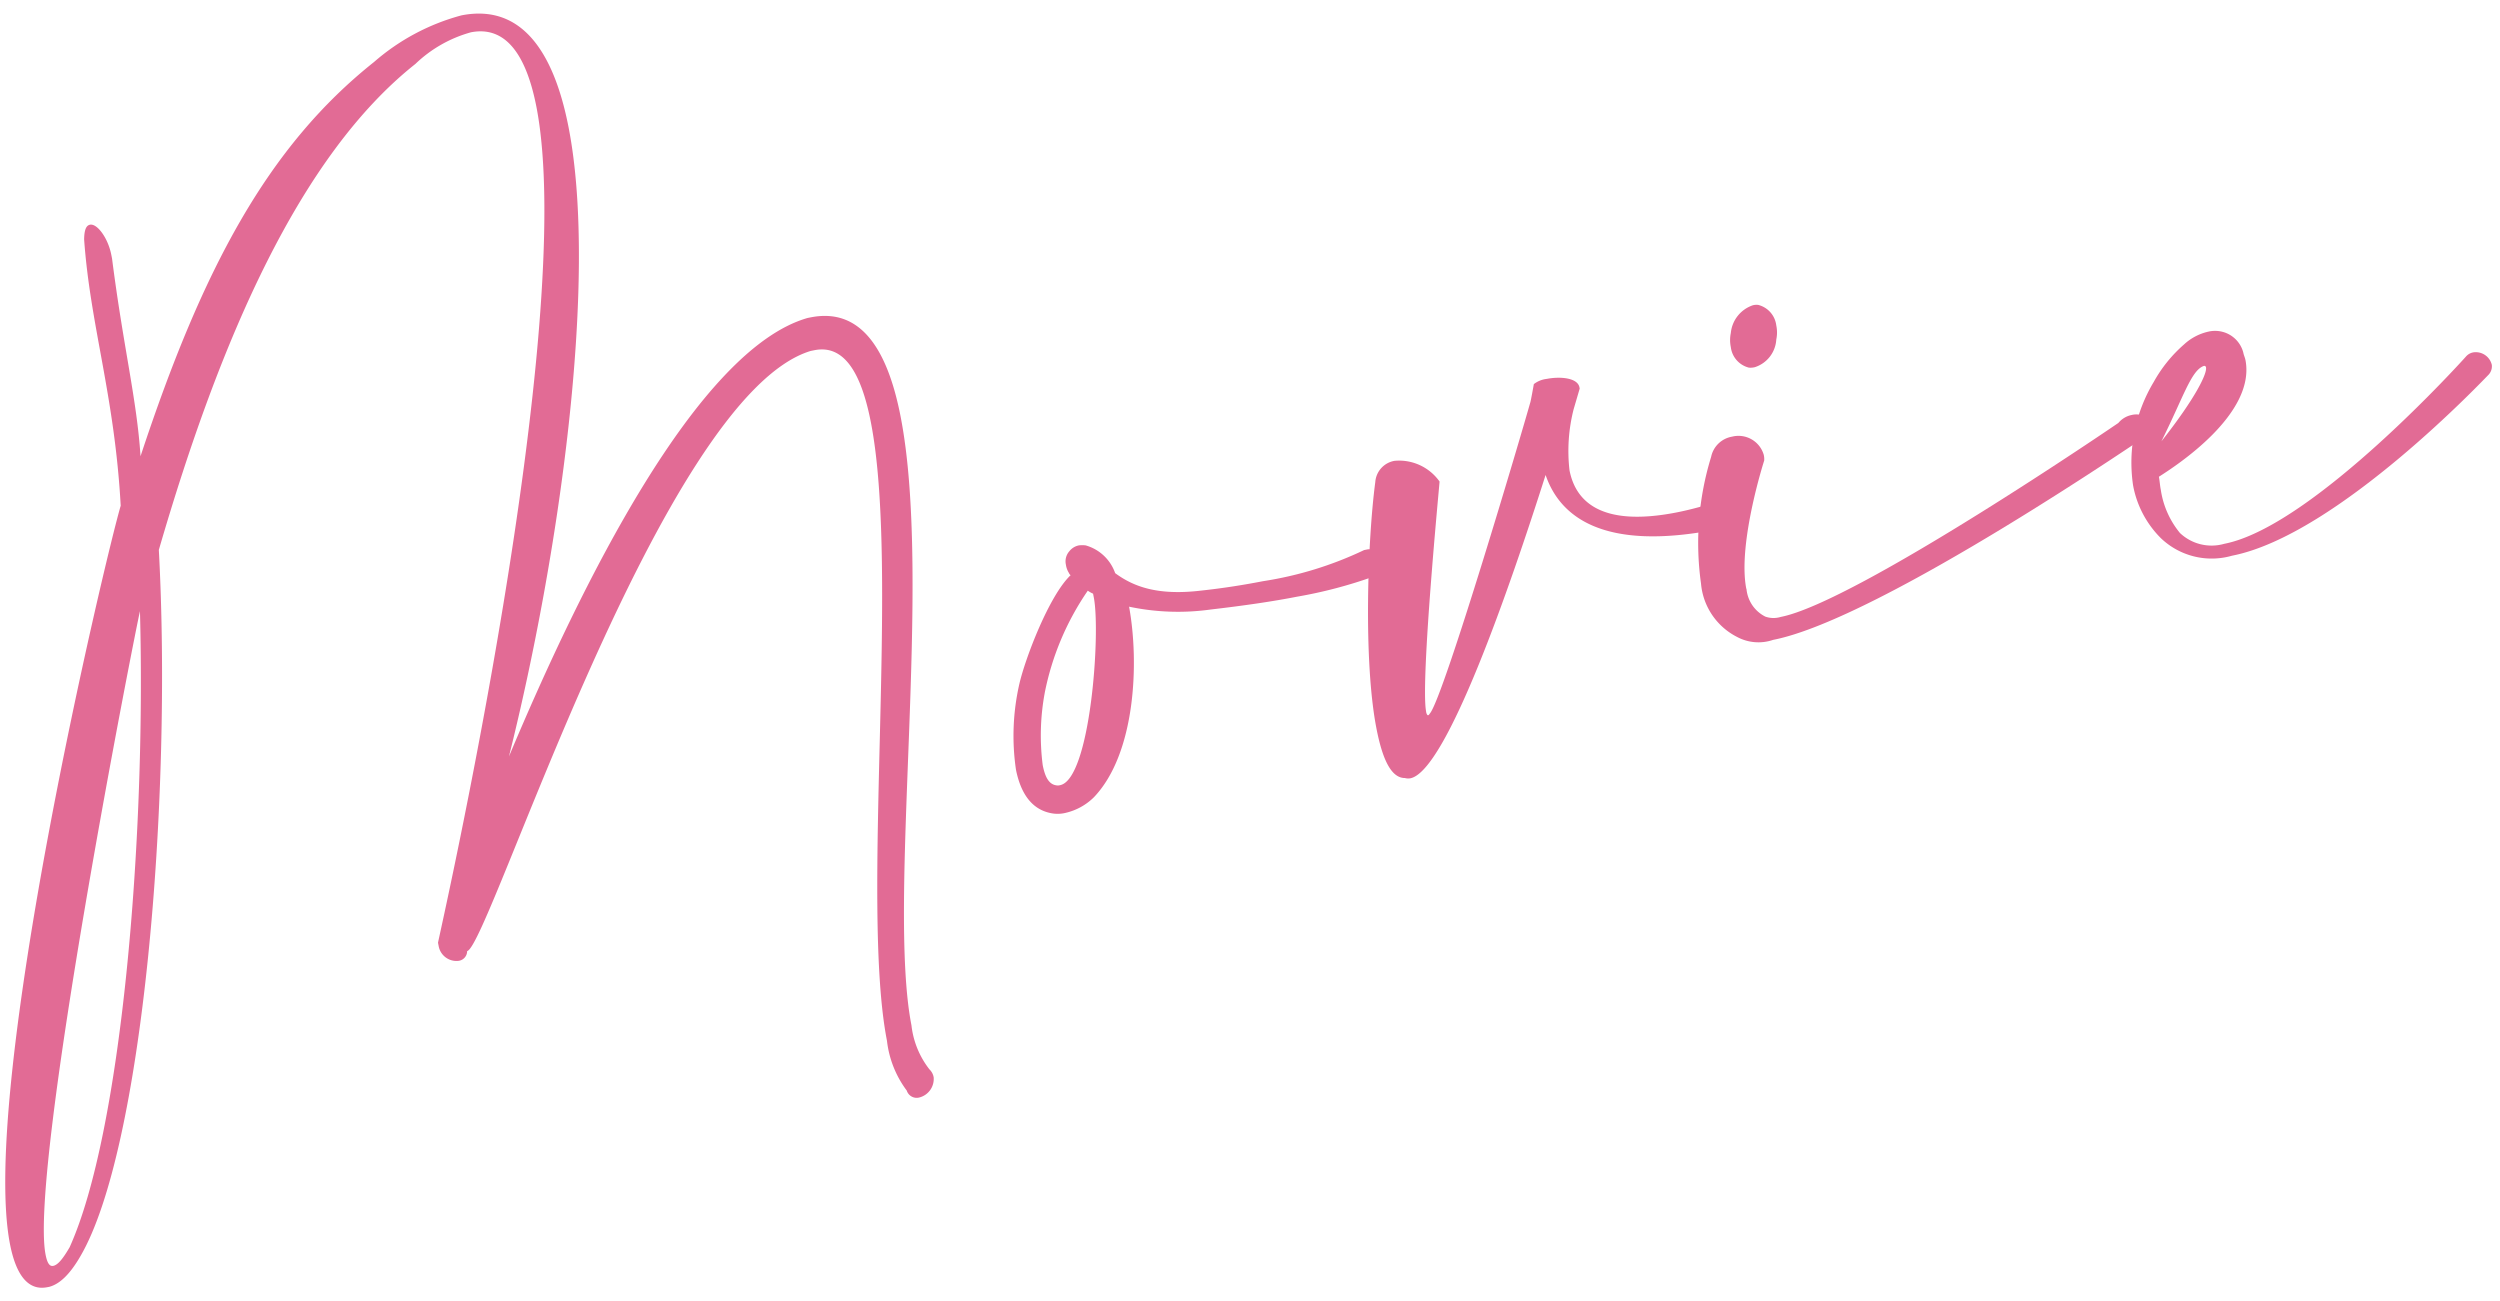 <svg xmlns="http://www.w3.org/2000/svg" xmlns:xlink="http://www.w3.org/1999/xlink" width="146" height="76" viewBox="0 0 146 76"><defs><clipPath id="a"><rect width="146" height="76" transform="translate(449 677)" fill="none"/></clipPath></defs><g transform="translate(-449 -677)" clip-path="url(#a)"><path d="M4.949,12.327C5.364,12.245,6,13.1,6.192,14.08l.045.226C6.9,19.5,7.683,22.523,7.9,25.848,11.518,14.882,15.336,7.754,21.54,2.822A12.79,12.79,0,0,1,26.648.1c3.433-.67,5.365,2.007,6.249,6.535,1.752,8.979-.578,25.138-3.481,36.748,4.223-10.067,10.989-23.762,17.442-25.61l.189-.037c2.9-.567,4.469,1.83,5.241,5.792,1.878,9.62-.787,28.272.634,35.553a5.1,5.1,0,0,0,1.051,2.575.839.839,0,0,1,.246.461,1.117,1.117,0,0,1-.865,1.187.607.607,0,0,1-.706-.41,5.983,5.983,0,0,1-1.156-2.908c-1.546-7.922.754-27.444-.94-36.12C49.995,21,49,19.316,47.264,19.654l-.226.045c-8.726,2.643-18.782,34.8-20.064,35.049a.575.575,0,0,1-.515.571,1.056,1.056,0,0,1-1.15-.872l-.036-.187C25.281,54.1,33.5,18.15,31.018,5.436c-.589-3.018-1.787-4.743-3.824-4.345a7.609,7.609,0,0,0-3.242,1.847C17.2,8.29,12.554,18.987,8.969,31.318,9.76,46.007,8.022,66.4,4.374,72.592c-.616,1.06-1.213,1.608-1.809,1.764l-.113.021C1.32,74.6.623,73.637.277,71.864c-1.781-9.13,5.57-40.093,6.465-43.126C6.388,22.305,4.959,18.2,4.606,13.177c.011-.55.117-.806.344-.85M7.867,34.9c-.161.579-6.491,32.558-5.512,37.575.088.452.216.7.442.657.264-.05.552-.382.962-1.088C6.768,65.388,8.226,48.381,7.867,34.9" transform="translate(449.307 677.796)" fill="#E26B95"/><path d="M90.088,47.407a1.223,1.223,0,0,1-.171-.476.891.891,0,0,1,.2-.783.94.94,0,0,1,.559-.344,1.718,1.718,0,0,1,.392,0,2.562,2.562,0,0,1,1.726,1.622c1.052.774,2.451,1.323,5.016,1.019,1.342-.145,2.557-.343,3.614-.549a21.151,21.151,0,0,0,5.911-1.819l.188-.037a.667.667,0,0,1,.781.592.9.9,0,0,1-.358.971,26.835,26.835,0,0,1-4.544,1.2q-2.037.4-5.024.746a13.826,13.826,0,0,1-4.772-.165c.6,3.252.383,8.58-2.057,11.132a3.456,3.456,0,0,1-1.662.912,1.95,1.95,0,0,1-.859.011C87.845,61.2,87.255,60.178,87,58.9a13.608,13.608,0,0,1,.2-5.012c.339-1.476,1.736-5.156,2.992-6.341a.3.3,0,0,1-.1-.136m-1.412,7.011a13.625,13.625,0,0,0-.118,4.213c.125.642.334,1.11.779,1.18a.491.491,0,0,0,.233-.006c1.773-.346,2.379-8.884,1.973-10.959l-.044-.226a1.677,1.677,0,0,1-.308-.174,15.972,15.972,0,0,0-2.516,5.974" transform="translate(421.332 663.046)" fill="#E26B95"/><path d="M120.789,50.87c.029.15.081.219.119.212s.068-.053.1-.1c.8-.9,5.422-16.566,5.859-18.14.031-.045.216-1.1.216-1.1a1.51,1.51,0,0,1,.763-.306c.754-.147,1.787-.074,1.9.492l.015.075-.352,1.2a9.862,9.862,0,0,0-.243,3.572c.346,1.773,1.786,3.333,6.238,2.464.641-.125,1.312-.3,2.053-.518a.909.909,0,0,1,.909.645.762.762,0,0,1-.615.864c-6.639,1.3-9.156-.759-9.981-3.182-2.088,6.556-5.786,17.3-7.9,17.715a.73.73,0,0,1-.317-.016c-.822,0-1.322-1.152-1.66-2.887-.773-3.962-.514-11.061-.069-14.4a1.355,1.355,0,0,1,1.129-1.238,2.892,2.892,0,0,1,2.625,1.211c.007.038-1.125,11.694-.786,13.43" transform="translate(411.493 667.69)" fill="#E26B95"/><path d="M148.659,41.666a2.016,2.016,0,0,0,1.1,1.626,1.442,1.442,0,0,0,.9.019c4.413-.861,19.719-11.329,19.719-11.329a1.359,1.359,0,0,1,.771-.464,1.158,1.158,0,0,1,1.346.678.284.284,0,0,1-.031.241c-.038.007-15.95,10.985-22.25,12.214a2.641,2.641,0,0,1-2.11-.175,3.872,3.872,0,0,1-2.1-3.116,17.1,17.1,0,0,1,.592-7.4,1.507,1.507,0,0,1,1.22-1.177,1.536,1.536,0,0,1,1.849,1.049,1.073,1.073,0,0,1,.029.346s-1.561,4.848-1.045,7.489M150.4,26.288a2,2,0,0,1,0,.822,1.808,1.808,0,0,1-1.251,1.615,1.073,1.073,0,0,1-.346.028,1.408,1.408,0,0,1-1.058-1.2,2.006,2.006,0,0,1,0-.822,1.9,1.9,0,0,1,1.289-1.622.855.855,0,0,1,.309-.021,1.408,1.408,0,0,1,1.057,1.2" transform="translate(402.335 669.718)" fill="#E26B95"/><path d="M189.814,29.029c.618,3.169-4.077,6.2-5.054,6.821.045.226.058.5.111.762a5.146,5.146,0,0,0,1.119,2.524,2.688,2.688,0,0,0,2.589.63c5.207-1.016,14.087-10.9,14.117-10.94a.741.741,0,0,1,.424-.239.961.961,0,0,1,1.082.729.721.721,0,0,1-.2.587c-.068.052-8.788,9.351-14.975,10.559a4.291,4.291,0,0,1-4.156-1.029,5.837,5.837,0,0,1-1.621-3.091,9.142,9.142,0,0,1,1.211-6.033,8.139,8.139,0,0,1,1.766-2.185,3.079,3.079,0,0,1,1.421-.748,1.72,1.72,0,0,1,.784,0,1.692,1.692,0,0,1,1.261,1.241c.029.152.09.257.119.408m-2.3.449a.1.1,0,0,0-.136-.092c-.732.261-1.177,1.8-2.47,4.4,2.009-2.546,2.672-3.968,2.605-4.307" transform="translate(390.32 668.992)" fill="#E26B95"/></g></svg>
